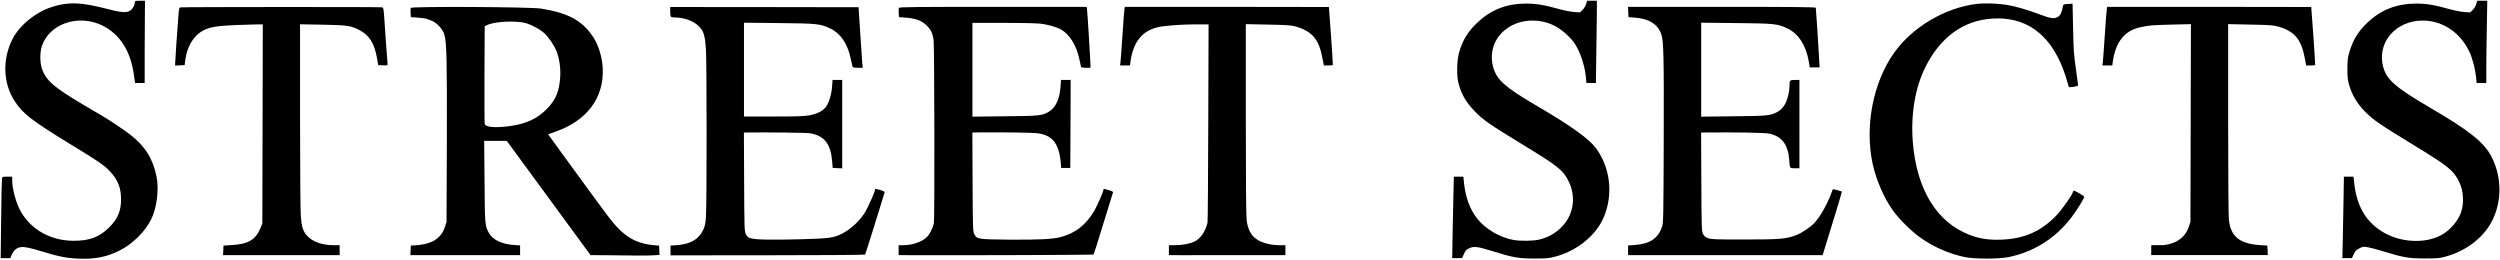 <svg preserveAspectRatio="xMidYMid meet" viewBox="0 0 3283 341" height="341pt" width="3283pt" xmlns="http://www.w3.org/2000/svg" version="1.0">

<g stroke="none" fill="#000000" transform="translate(0,341) scale(0.1,-0.1)">
<path d="M1770 3380 c0 -39 -29 -90 -62 -110 -52 -31 -116 -26 -330 30 -323
82 -481 87 -698 18 -214 -68 -428 -244 -519 -427 -132 -265 -120 -576 32 -810
107 -164 225 -255 717 -556 388 -236 457 -284 532 -363 105 -111 147 -217 148
-367 0 -154 -43 -259 -155 -370 -127 -128 -260 -178 -470 -177 -295 1 -551
142 -688 377 -64 111 -117 300 -117 421 l0 44 -65 0 c-59 0 -65 -2 -69 -22 -3
-13 -8 -254 -11 -535 l-6 -513 63 0 63 0 19 45 c10 26 34 57 54 73 54 42 121
37 312 -21 255 -78 357 -98 518 -104 209 -8 363 23 527 104 175 88 335 244
419 410 75 150 106 391 72 562 -48 238 -149 399 -346 553 -66 52 -285 199
-360 242 -36 20 -92 53 -125 73 -33 20 -96 57 -140 83 -379 224 -483 315 -535
470 -26 78 -27 206 -2 288 93 298 477 432 794 278 236 -116 377 -340 419 -667
l12 -89 63 0 64 0 0 433 c1 237 2 480 3 540 l2 107 -67 0 c-62 0 -68 -2 -68
-20z"></path>
<path d="M20829 3358 c-6 -23 -26 -57 -45 -76 l-35 -35 -77 5 c-42 3 -126 19
-187 36 -207 58 -309 75 -450 75 -255 -2 -457 -81 -638 -253 -121 -113 -195
-237 -238 -395 -29 -107 -32 -309 -5 -404 39 -142 97 -242 210 -360 115 -119
181 -165 666 -461 439 -268 496 -314 571 -465 87 -177 70 -386 -45 -539 -85
-113 -203 -189 -342 -222 -83 -19 -252 -22 -344 -4 -178 33 -368 146 -472 280
-98 125 -154 281 -174 478 l-7 72 -62 0 -63 0 -6 -243 c-3 -133 -8 -374 -11
-534 l-5 -293 64 0 65 0 25 55 c22 48 32 59 72 76 61 27 110 21 296 -37 280
-87 349 -99 558 -99 171 0 193 3 284 28 288 80 533 284 631 525 122 300 79
648 -110 900 -90 120 -329 291 -740 532 -366 214 -497 312 -562 421 -60 101
-79 235 -48 354 57 216 268 365 520 365 178 0 331 -66 466 -200 70 -70 93
-101 132 -180 52 -105 92 -249 103 -364 l7 -76 62 0 62 0 6 407 c4 223 7 466
7 540 l0 133 -65 0 -64 0 -12 -42z"></path>
<path d="M32519 3358 c-6 -23 -26 -57 -45 -76 l-35 -35 -77 5 c-42 3 -126 19
-187 36 -207 58 -309 75 -450 75 -254 -2 -457 -81 -635 -249 -121 -115 -189
-224 -236 -381 -23 -75 -27 -108 -28 -223 0 -112 3 -148 22 -213 39 -136 106
-248 212 -355 110 -111 184 -161 660 -452 438 -267 503 -321 577 -475 56 -118
63 -289 17 -406 -41 -105 -133 -212 -234 -274 -202 -123 -522 -118 -760 12
-235 128 -366 337 -402 640 l-12 103 -63 0 -63 0 -1 -67 c0 -38 -2 -151 -4
-253 -2 -102 -7 -312 -9 -467 l-6 -283 63 0 63 0 24 53 c21 43 34 56 74 76 46
23 53 24 115 13 36 -6 124 -29 196 -52 261 -81 338 -94 545 -94 162 0 196 2
270 23 243 65 454 213 576 401 168 261 183 616 36 905 -96 192 -289 347 -817
655 -450 263 -566 365 -610 535 -82 317 165 605 520 605 263 0 501 -161 617
-419 38 -83 75 -227 84 -325 l7 -76 63 0 64 0 0 188 c0 103 3 346 7 540 l6
352 -66 0 -66 0 -12 -42z"></path>
<path d="M25968 3360 c-420 -48 -852 -302 -1095 -644 -276 -387 -387 -965
-282 -1455 47 -215 147 -447 266 -614 78 -110 246 -277 363 -359 172 -122 382
-214 587 -255 124 -25 442 -25 566 0 331 67 610 241 823 514 64 81 174 257
174 277 0 15 -128 88 -140 81 -6 -3 -10 -12 -10 -19 0 -26 -141 -227 -211
-300 -200 -212 -426 -312 -724 -323 -167 -6 -282 10 -416 61 -437 164 -704
603 -751 1233 -26 360 33 708 168 975 196 392 499 611 879 634 431 27 744
-194 923 -651 22 -55 47 -131 57 -170 10 -38 21 -73 25 -78 6 -7 108 8 118 18
3 2 -5 66 -17 142 -11 76 -23 167 -27 203 -3 36 -8 83 -10 105 -3 22 -8 172
-11 333 l-6 293 -61 -3 c-52 -3 -61 -6 -64 -23 -13 -78 -34 -127 -65 -145 -50
-31 -94 -25 -250 34 -155 59 -330 109 -442 125 -106 16 -281 21 -367 11z"></path>
<path d="M2368 3313 c-12 -3 -18 -20 -22 -71 -9 -94 -46 -629 -46 -664 l0 -29
62 3 63 3 7 60 c24 188 111 331 244 398 85 43 182 58 419 68 121 4 251 8 288
9 l68 0 -3 -1307 -3 -1308 -23 -56 c-63 -156 -158 -214 -377 -227 l-110 -7 -3
-62 -3 -63 766 0 765 0 0 65 0 65 -77 0 c-158 1 -280 45 -354 128 -50 57 -68
115 -79 253 -5 63 -10 655 -10 1317 l0 1203 293 -5 c320 -6 372 -13 477 -66
141 -71 208 -178 243 -387 l13 -78 62 -3 c48 -2 62 0 62 11 0 12 -8 119 -25
332 -2 33 -10 140 -16 237 -11 166 -13 177 -33 182 -24 6 -2623 5 -2648 -1z"></path>
<path d="M5394 3306 c-3 -8 -4 -39 -2 -68 l3 -53 85 -6 c98 -7 126 -14 195
-44 67 -29 140 -110 160 -178 31 -102 36 -338 33 -1409 l-4 -1053 -22 -67
c-51 -153 -177 -229 -397 -240 l-50 -3 -3 -63 -3 -62 721 0 720 0 0 64 0 63
-82 6 c-156 11 -273 66 -324 152 -56 96 -57 106 -61 683 l-5 532 149 0 148 0
550 -750 550 -750 255 -2 c140 -1 305 -3 365 -4 61 -1 150 0 198 3 l88 5 -3
62 -3 61 -35 2 c-276 20 -432 114 -636 384 -83 111 -293 396 -385 524 -36 50
-133 183 -217 297 -83 114 -158 218 -167 231 l-16 24 93 33 c417 145 642 447
623 836 -7 145 -58 307 -127 410 -144 215 -318 310 -678 371 -138 23 -1707 31
-1716 9z m1516 -201 c76 -23 176 -77 232 -125 57 -50 138 -168 168 -247 36
-94 53 -215 47 -328 -11 -195 -59 -309 -181 -431 -126 -125 -268 -190 -476
-219 -195 -27 -324 -16 -335 28 -3 12 -4 306 -3 652 l3 630 35 17 c96 47 388
60 510 23z"></path>
<path d="M8801 3257 c0 -37 5 -64 12 -69 7 -4 32 -8 57 -8 126 -1 254 -52 321
-129 52 -58 68 -117 79 -286 12 -172 12 -2023 1 -2191 -6 -96 -13 -132 -33
-175 -63 -138 -178 -201 -383 -211 l-50 -3 0 -64 0 -64 1274 1 c701 0 1277 4
1281 9 6 6 207 647 256 814 3 13 -9 20 -54 33 -71 20 -72 20 -72 1 0 -20 -76
-194 -119 -273 -65 -119 -200 -246 -323 -305 -108 -52 -157 -58 -538 -69 -388
-10 -593 -6 -655 14 -31 10 -45 22 -60 53 -19 39 -20 63 -23 688 l-3 647 23 0
c265 4 806 -2 848 -10 188 -35 269 -139 288 -370 l7 -85 63 -3 62 -3 0 581 0
580 -64 0 -63 0 -6 -87 c-7 -103 -43 -220 -84 -271 -44 -53 -116 -89 -217
-107 -70 -12 -171 -15 -472 -15 l-384 0 0 616 0 616 458 -5 c509 -5 544 -9
679 -73 131 -62 224 -199 264 -390 12 -55 23 -105 25 -111 2 -9 25 -13 69 -13
l65 0 -6 53 c-3 28 -15 207 -27 397 l-22 345 -1237 2 -1236 1 -1 -61z"></path>
<path d="M11804 3306 c-3 -7 -4 -38 -2 -67 l3 -54 90 -7 c140 -10 221 -43 290
-119 45 -50 61 -87 75 -170 11 -71 15 -2351 4 -2410 -11 -56 -53 -142 -87
-177 -62 -65 -193 -112 -312 -112 l-64 0 0 -65 0 -65 132 -1 c786 -3 2423 3
2428 9 4 4 62 187 129 407 68 220 125 405 127 411 2 6 -23 18 -56 27 -73 21
-71 20 -71 2 0 -22 -79 -201 -118 -270 -108 -187 -250 -298 -446 -349 -101
-27 -299 -36 -671 -33 -413 4 -427 6 -460 72 -19 39 -20 63 -23 688 l-3 647
98 1 c350 2 689 -2 756 -11 206 -26 290 -141 310 -420 l2 -35 60 0 60 0 3 578
2 577 -63 0 -64 0 -6 -88 c-12 -165 -64 -276 -154 -329 -89 -52 -124 -56 -580
-60 l-423 -5 0 616 0 616 398 0 c218 0 438 -5 487 -10 106 -12 211 -41 279
-78 108 -59 201 -207 238 -380 11 -53 22 -103 24 -109 2 -9 24 -13 64 -13 l60
0 0 33 c0 51 -41 720 -46 745 l-4 22 -1231 0 c-1031 0 -1230 -2 -1235 -14z"></path>
<path d="M14766 3288 c-3 -18 -15 -172 -26 -343 -11 -170 -23 -329 -26 -352
l-5 -43 65 0 65 0 6 48 c37 265 156 412 371 457 97 20 308 35 497 35 l158 0
-4 -1287 c-2 -709 -6 -1301 -10 -1318 -29 -118 -89 -205 -169 -246 -57 -29
-160 -49 -255 -49 l-83 0 0 -65 0 -65 133 -1 c132 -1 1144 0 1310 1 l87 0 0
65 0 65 -77 0 c-146 1 -273 42 -341 111 -48 50 -80 124 -91 219 -7 55 -11 517
-11 1329 l0 1244 293 -6 c257 -5 301 -8 365 -26 210 -61 300 -165 345 -400
l22 -111 57 0 c31 0 59 3 61 8 3 5 -48 739 -52 760 -1 1 -604 2 -1341 2
l-1339 0 -5 -32z"></path>
<path d="M21382 3253 l3 -68 80 -6 c191 -14 305 -86 351 -219 31 -89 35 -288
32 -1385 -3 -992 -5 -1095 -21 -1140 -52 -155 -160 -228 -359 -242 l-88 -6 0
-63 0 -64 1278 0 1277 0 128 416 c71 229 127 417 125 418 -2 2 -29 10 -61 19
-54 15 -58 15 -64 -1 -55 -161 -152 -338 -234 -427 -53 -58 -171 -137 -244
-164 -131 -49 -209 -56 -675 -56 -392 0 -440 2 -481 18 -34 13 -50 27 -65 55
-18 35 -19 68 -22 685 l-3 647 48 0 c439 4 786 -2 848 -15 162 -34 245 -142
261 -340 9 -120 6 -115 74 -115 l60 0 0 580 0 580 -59 0 c-67 0 -71 -4 -71
-78 0 -65 -24 -172 -50 -223 -29 -57 -65 -96 -115 -122 -90 -46 -126 -50 -572
-54 l-423 -5 0 617 0 617 458 -5 c509 -5 547 -9 677 -72 146 -71 243 -223 279
-438 l12 -72 65 0 64 0 -2 40 c-20 349 -45 733 -48 743 -4 9 -259 12 -1235 12
l-1231 0 3 -67z"></path>
<path d="M27666 3288 c-3 -18 -15 -172 -26 -343 -11 -170 -23 -329 -26 -352
l-5 -43 65 0 65 0 6 48 c37 264 157 413 370 456 116 24 140 26 403 33 l253 6
-3 -1299 -3 -1299 -23 -67 c-39 -117 -136 -199 -270 -227 -29 -6 -56 -10 -60
-10 -4 1 -42 1 -84 0 l-78 -1 0 -65 0 -65 765 0 766 0 -3 62 -3 63 -95 6
c-269 18 -385 111 -410 331 -6 48 -10 599 -10 1327 l0 1244 293 -6 c257 -5
301 -8 365 -26 211 -61 300 -165 346 -402 l21 -109 57 0 c31 0 59 3 61 8 3 5
-48 739 -52 760 -1 1 -604 2 -1341 2 l-1339 0 -5 -32z"></path>
</g>
</svg>
